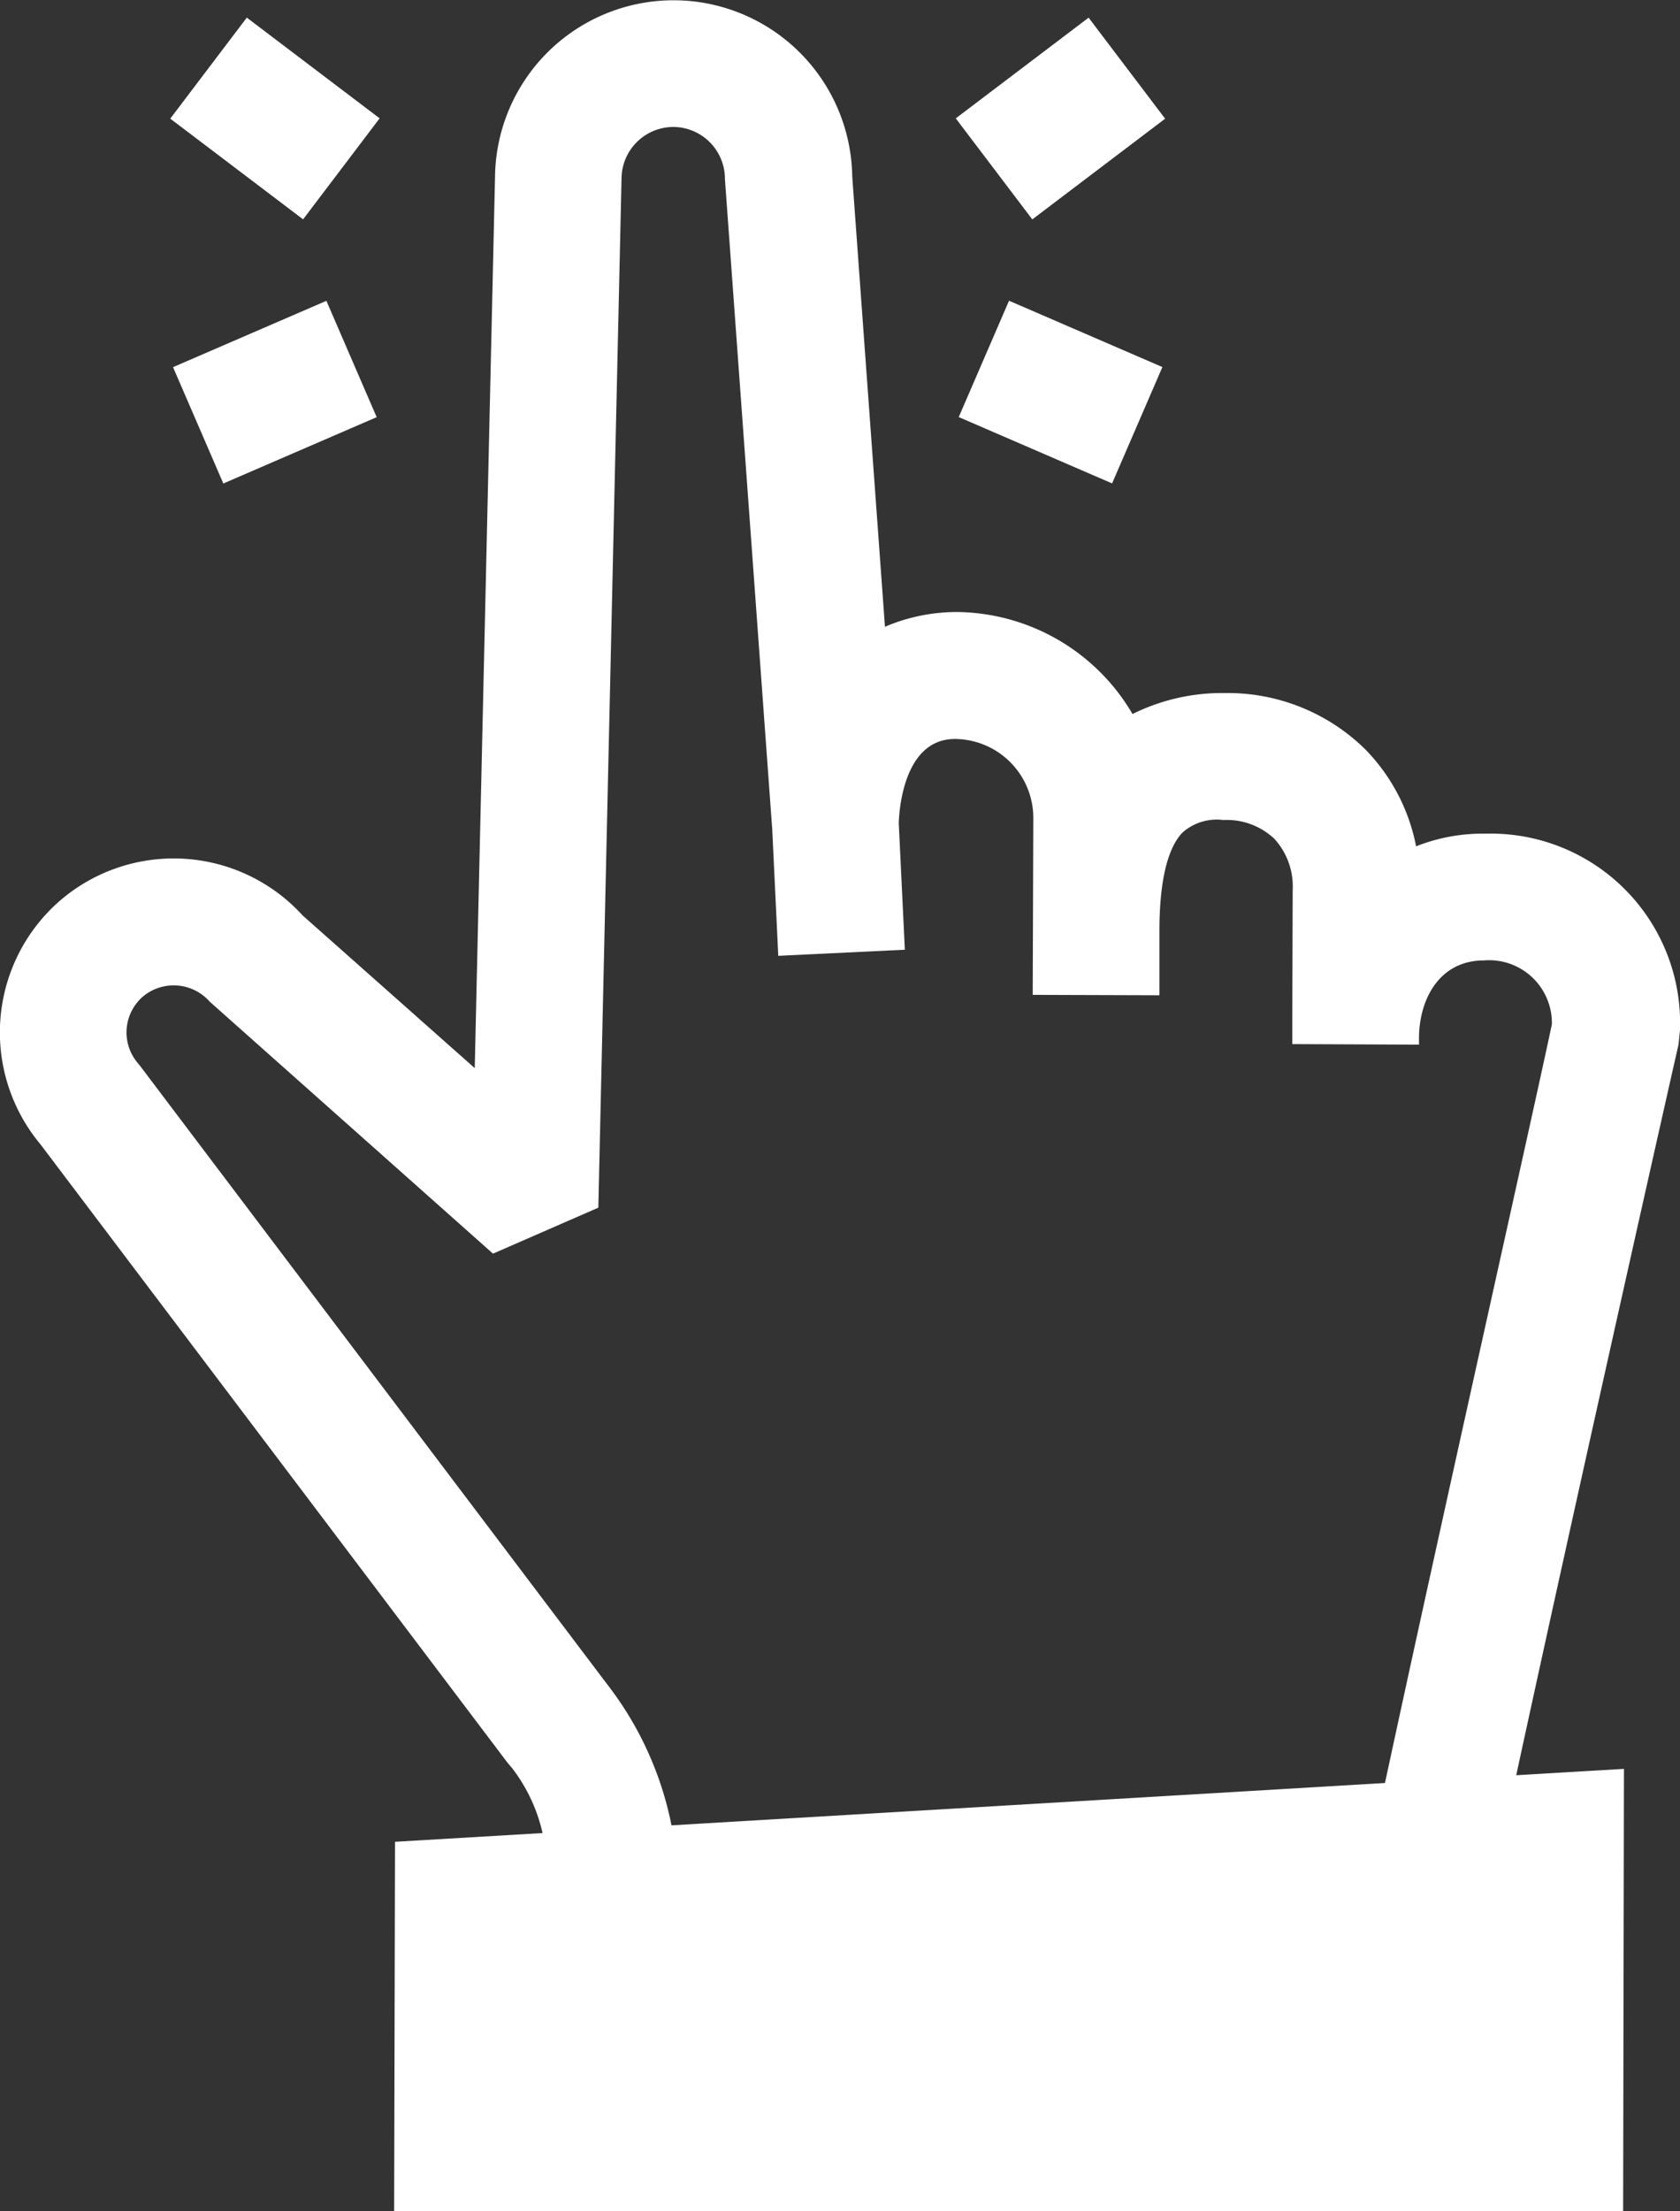 <svg xmlns="http://www.w3.org/2000/svg" width="24.846" height="32.691" viewBox="0 0 24.846 32.691">
  <rect x="0" y="0" width="24.846" height="32.691" fill="#333333" stroke="none"/>
  <g id="Group_7363" data-name="Group 7363" transform="translate(-1010.962 -1566.318)">
    <g id="_10230929_press_squeeze_push_gesture_hand_icon" data-name="10230929_press_squeeze_push_gesture_hand_icon" transform="translate(994.101 1559.922)">
      <path id="Path_115105" data-name="Path 115105" d="M41.706,21.636a2.8,2.8,0,0,0-2.874-2.915,2.667,2.667,0,0,0-1.028.187,2.814,2.814,0,0,0-.753-1.435,2.9,2.9,0,0,0-2.071-.831,2.984,2.984,0,0,0-1.37.31A3.043,3.043,0,0,0,31,15.444a2.714,2.714,0,0,0-1.051.218l-.484-6.656A2.644,2.644,0,0,0,26.832,6.4h-.01a2.641,2.641,0,0,0-2.64,2.612l-.3,13.175-2.545-2.257a2.579,2.579,0,0,0-3.584-.223l0,0a2.58,2.58,0,0,0-.295,3.605l6.911,9.147.068.08a2.465,2.465,0,0,1,.448.957l-2.182.129-.013,5.464H40.866l.012-6.542-1.593.094c.893-4.125,2.379-10.719,2.4-10.8Zm-4.363,11.12-10.551.626a4.987,4.987,0,0,0-.954-2.089l-6.9-9.132-.037-.046a.7.7,0,0,1,.075-.987l0,0a.71.71,0,0,1,.987.077l4.189,3.725,1.558-.68.343-15.213a.768.768,0,0,1,.766-.764h0a.767.767,0,0,1,.763.769l.7,9.619h0l.089,1.866,1.872-.09-.09-1.871c.006-.2.076-1.245.831-1.245h0a1.168,1.168,0,0,1,1.159,1.163l-.009,2.62,1.874.006,0-.935h0v-.016c0-.925.189-1.3.344-1.457a.763.763,0,0,1,.6-.183h.007a1.027,1.027,0,0,1,.747.276,1.043,1.043,0,0,1,.273.759l-.006,1.869,0,.409,1.874.008v-.093h0c0-.574.3-1.152.96-1.152h0a.928.928,0,0,1,1.005.944C39.62,22.469,38.163,28.947,37.344,32.755Z" transform="translate(0 0)" fill="#fff"/>
      <rect id="Rectangle_5568" data-name="Rectangle 5568" width="1.874" height="2.465" transform="matrix(0.604, -0.797, 0.797, 0.604, 19.379, 8.15)" fill="#fff"/>
      <rect id="Rectangle_5569" data-name="Rectangle 5569" width="2.471" height="1.874" transform="translate(19.42 11.824) rotate(-23.384)" fill="#fff"/>
      <rect id="Rectangle_5570" data-name="Rectangle 5570" width="2.465" height="1.874" transform="matrix(0.797, -0.604, 0.604, 0.797, 30.996, 8.146)" fill="#fff"/>
      <rect id="Rectangle_5571" data-name="Rectangle 5571" width="1.874" height="2.471" transform="translate(31.04 12.562) rotate(-66.616)" fill="#fff"/>
    </g>
  </g>
</svg>

